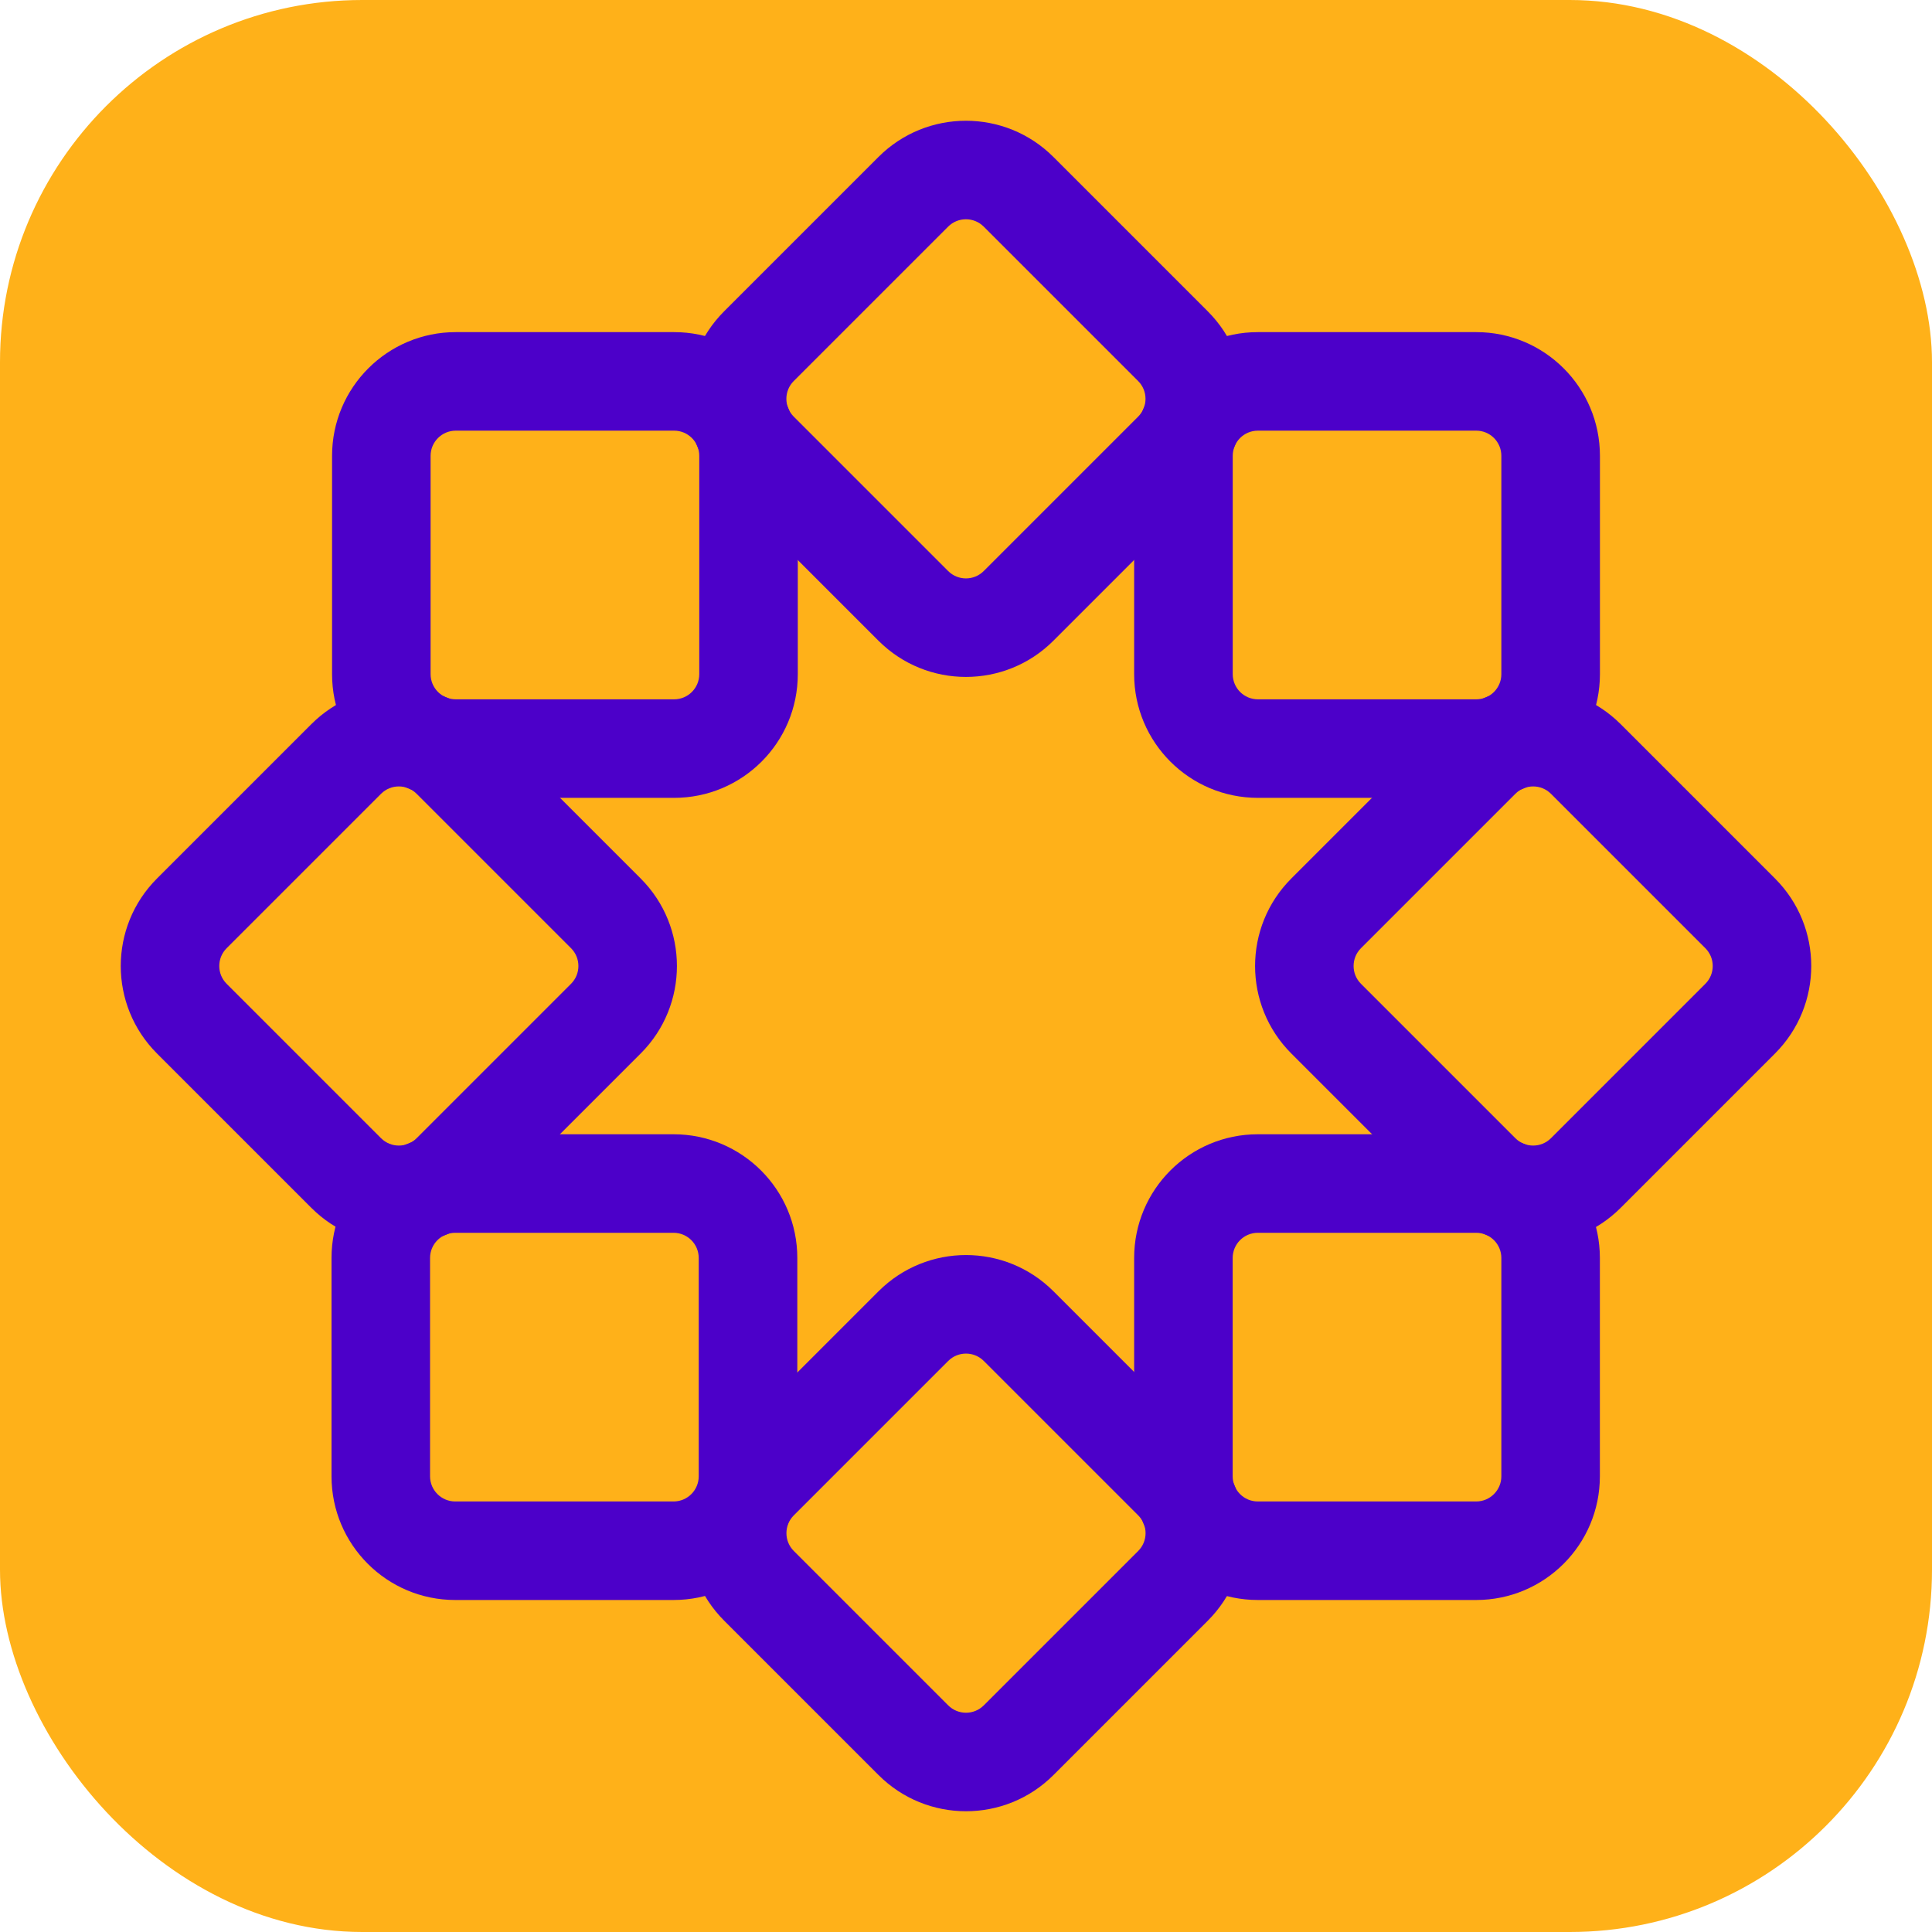 <?xml version="1.0" encoding="UTF-8"?> <svg xmlns="http://www.w3.org/2000/svg" width="32" height="32" viewBox="0 0 32 32" fill="none"> <rect width="32" height="32" rx="6" fill="#FFB119"></rect> <path d="M6.901 13.148L9.458 15.705L10.612 14.551L8.055 11.994L6.901 13.148ZM9.458 15.705C9.621 15.868 9.621 16.132 9.458 16.295L10.612 17.449C11.412 16.649 11.412 15.351 10.612 14.551L9.458 15.705ZM9.458 16.295L6.901 18.852L8.055 20.006L10.612 17.449L9.458 16.295ZM6.901 18.852C6.738 19.015 6.474 19.015 6.311 18.852L5.157 20.006C5.957 20.806 7.255 20.806 8.055 20.006L6.901 18.852ZM6.311 18.852L3.754 16.295L2.6 17.449L5.157 20.006L6.311 18.852ZM3.754 16.295C3.591 16.132 3.591 15.868 3.754 15.705L2.6 14.551C1.8 15.351 1.8 16.649 2.6 17.449L3.754 16.295ZM3.754 15.705L6.311 13.148L5.157 11.994L2.6 14.551L3.754 15.705ZM6.311 13.148C6.474 12.985 6.738 12.985 6.901 13.148L8.055 11.994C7.255 11.194 5.957 11.194 5.157 11.994L6.311 13.148Z" fill="#4C00C9"></path> <path d="M13.148 25.099L15.705 22.542L14.551 21.388L11.994 23.945L13.148 25.099ZM15.705 22.542C15.868 22.379 16.132 22.379 16.295 22.542L17.449 21.388C16.648 20.587 15.351 20.588 14.551 21.388L15.705 22.542ZM16.295 22.542L18.852 25.099L20.006 23.945L17.449 21.388L16.295 22.542ZM18.852 25.099C19.015 25.262 19.015 25.526 18.852 25.689L20.006 26.843C20.806 26.042 20.806 24.745 20.006 23.945L18.852 25.099ZM18.852 25.689L16.295 28.246L17.449 29.4L20.006 26.843L18.852 25.689ZM16.295 28.246C16.132 28.409 15.868 28.409 15.705 28.246L14.551 29.4C15.351 30.2 16.649 30.2 17.449 29.4L16.295 28.246ZM15.705 28.246L13.148 25.689L11.994 26.843L14.551 29.4L15.705 28.246ZM13.148 25.689C12.985 25.526 12.985 25.262 13.148 25.099L11.994 23.945C11.194 24.745 11.194 26.043 11.994 26.843L13.148 25.689Z" fill="#4C00C9"></path> <path d="M7.549 7.133H11.165V5.501H7.549V7.133ZM11.165 7.133C11.396 7.133 11.582 7.32 11.582 7.55H13.214C13.214 6.418 12.297 5.501 11.165 5.501V7.133ZM11.582 7.55V11.166H13.214V7.55H11.582ZM11.582 11.166C11.582 11.396 11.396 11.583 11.165 11.583V13.215C12.297 13.215 13.214 12.298 13.214 11.166H11.582ZM11.165 11.583H7.549V13.215H11.165V11.583ZM7.549 11.583C7.319 11.583 7.132 11.396 7.132 11.166H5.5C5.5 12.298 6.418 13.215 7.549 13.215V11.583ZM7.132 11.166V7.55H5.5V11.166H7.132ZM7.132 7.55C7.132 7.32 7.319 7.133 7.549 7.133V5.501C6.418 5.501 5.5 6.418 5.5 7.55H7.132Z" fill="#4C00C9"></path> <path d="M25.099 18.852L22.542 16.295L21.388 17.449L23.945 20.006L25.099 18.852ZM22.542 16.295C22.379 16.132 22.379 15.868 22.542 15.705L21.388 14.551C20.588 15.351 20.588 16.649 21.388 17.449L22.542 16.295ZM22.542 15.705L25.099 13.148L23.945 11.994L21.388 14.551L22.542 15.705ZM25.099 13.148C25.262 12.985 25.526 12.985 25.689 13.148L26.843 11.994C26.043 11.194 24.745 11.194 23.945 11.994L25.099 13.148ZM25.689 13.148L28.246 15.705L29.4 14.551L26.843 11.994L25.689 13.148ZM28.246 15.705C28.409 15.868 28.409 16.132 28.246 16.295L29.4 17.449C30.2 16.648 30.2 15.351 29.4 14.551L28.246 15.705ZM28.246 16.295L25.689 18.852L26.843 20.006L29.4 17.449L28.246 16.295ZM25.689 18.852C25.526 19.015 25.262 19.015 25.099 18.852L23.945 20.006C24.745 20.806 26.043 20.806 26.843 20.006L25.689 18.852Z" fill="#4C00C9"></path> <path d="M20.418 7.55V11.166H18.785V7.55H20.418ZM20.418 11.166C20.418 11.396 20.604 11.583 20.835 11.583V13.215C19.703 13.215 18.785 12.298 18.785 11.166H20.418ZM20.835 11.583H24.451V13.215H20.835V11.583ZM24.451 11.583C24.681 11.583 24.867 11.396 24.867 11.166H26.5C26.5 12.298 25.582 13.215 24.451 13.215V11.583ZM24.867 11.166V7.55H26.5V11.166H24.867ZM24.867 7.55C24.867 7.319 24.681 7.133 24.451 7.133V5.501C25.582 5.501 26.5 6.418 26.5 7.55H24.867ZM24.451 7.133H20.835V5.501H24.451V7.133ZM20.835 7.133C20.604 7.133 20.418 7.319 20.418 7.55H18.785C18.785 6.418 19.703 5.501 20.835 5.501V7.133Z" fill="#4C00C9"></path> <path d="M18.851 6.901L16.294 9.458L17.448 10.612L20.005 8.055L18.851 6.901ZM16.294 9.458C16.131 9.621 15.867 9.621 15.704 9.458L14.55 10.612C15.35 11.412 16.648 11.412 17.448 10.612L16.294 9.458ZM15.704 9.458L13.147 6.901L11.993 8.055L14.55 10.612L15.704 9.458ZM13.147 6.901C12.984 6.738 12.984 6.474 13.147 6.311L11.993 5.157C11.193 5.958 11.193 7.255 11.993 8.055L13.147 6.901ZM13.147 6.311L15.704 3.754L14.55 2.6L11.993 5.157L13.147 6.311ZM15.704 3.754C15.867 3.591 16.131 3.591 16.294 3.754L17.448 2.6C16.648 1.8 15.35 1.8 14.55 2.6L15.704 3.754ZM16.294 3.754L18.851 6.311L20.005 5.157L17.448 2.6L16.294 3.754ZM18.851 6.311C19.014 6.474 19.014 6.738 18.851 6.901L20.005 8.055C20.805 7.255 20.805 5.957 20.005 5.157L18.851 6.311Z" fill="#4C00C9"></path> <path d="M20.834 20.419H24.45V18.787H20.834V20.419ZM24.45 20.419C24.68 20.419 24.867 20.606 24.867 20.836H26.499C26.499 19.704 25.581 18.787 24.45 18.787V20.419ZM24.867 20.836V24.452H26.499V20.836H24.867ZM24.867 24.452C24.867 24.682 24.68 24.869 24.45 24.869V26.501C25.581 26.501 26.499 25.584 26.499 24.452H24.867ZM24.45 24.869H20.834V26.501H24.45V24.869ZM20.834 24.869C20.603 24.869 20.417 24.682 20.417 24.452H18.785C18.785 25.584 19.702 26.501 20.834 26.501V24.869ZM20.417 24.452V20.836H18.785V24.452H20.417ZM20.417 20.836C20.417 20.606 20.603 20.419 20.834 20.419V18.787C19.702 18.787 18.785 19.704 18.785 20.836H20.417Z" fill="#4C00C9"></path> <path d="M7.54 20.419H11.156V18.787H7.54V20.419ZM11.156 20.419C11.387 20.419 11.573 20.606 11.573 20.836H13.206C13.206 19.704 12.288 18.787 11.156 18.787V20.419ZM11.573 20.836V24.452H13.206V20.836H11.573ZM11.573 24.452C11.573 24.682 11.387 24.869 11.156 24.869V26.501C12.288 26.501 13.206 25.584 13.206 24.452H11.573ZM11.156 24.869H7.54V26.501H11.156V24.869ZM7.54 24.869C7.31 24.869 7.123 24.682 7.123 24.452H5.491C5.491 25.584 6.409 26.501 7.54 26.501V24.869ZM7.123 24.452V20.836H5.491V24.452H7.123ZM7.123 20.836C7.123 20.606 7.31 20.419 7.54 20.419V18.787C6.409 18.787 5.491 19.704 5.491 20.836H7.123Z" fill="#4C00C9"></path> </svg> 